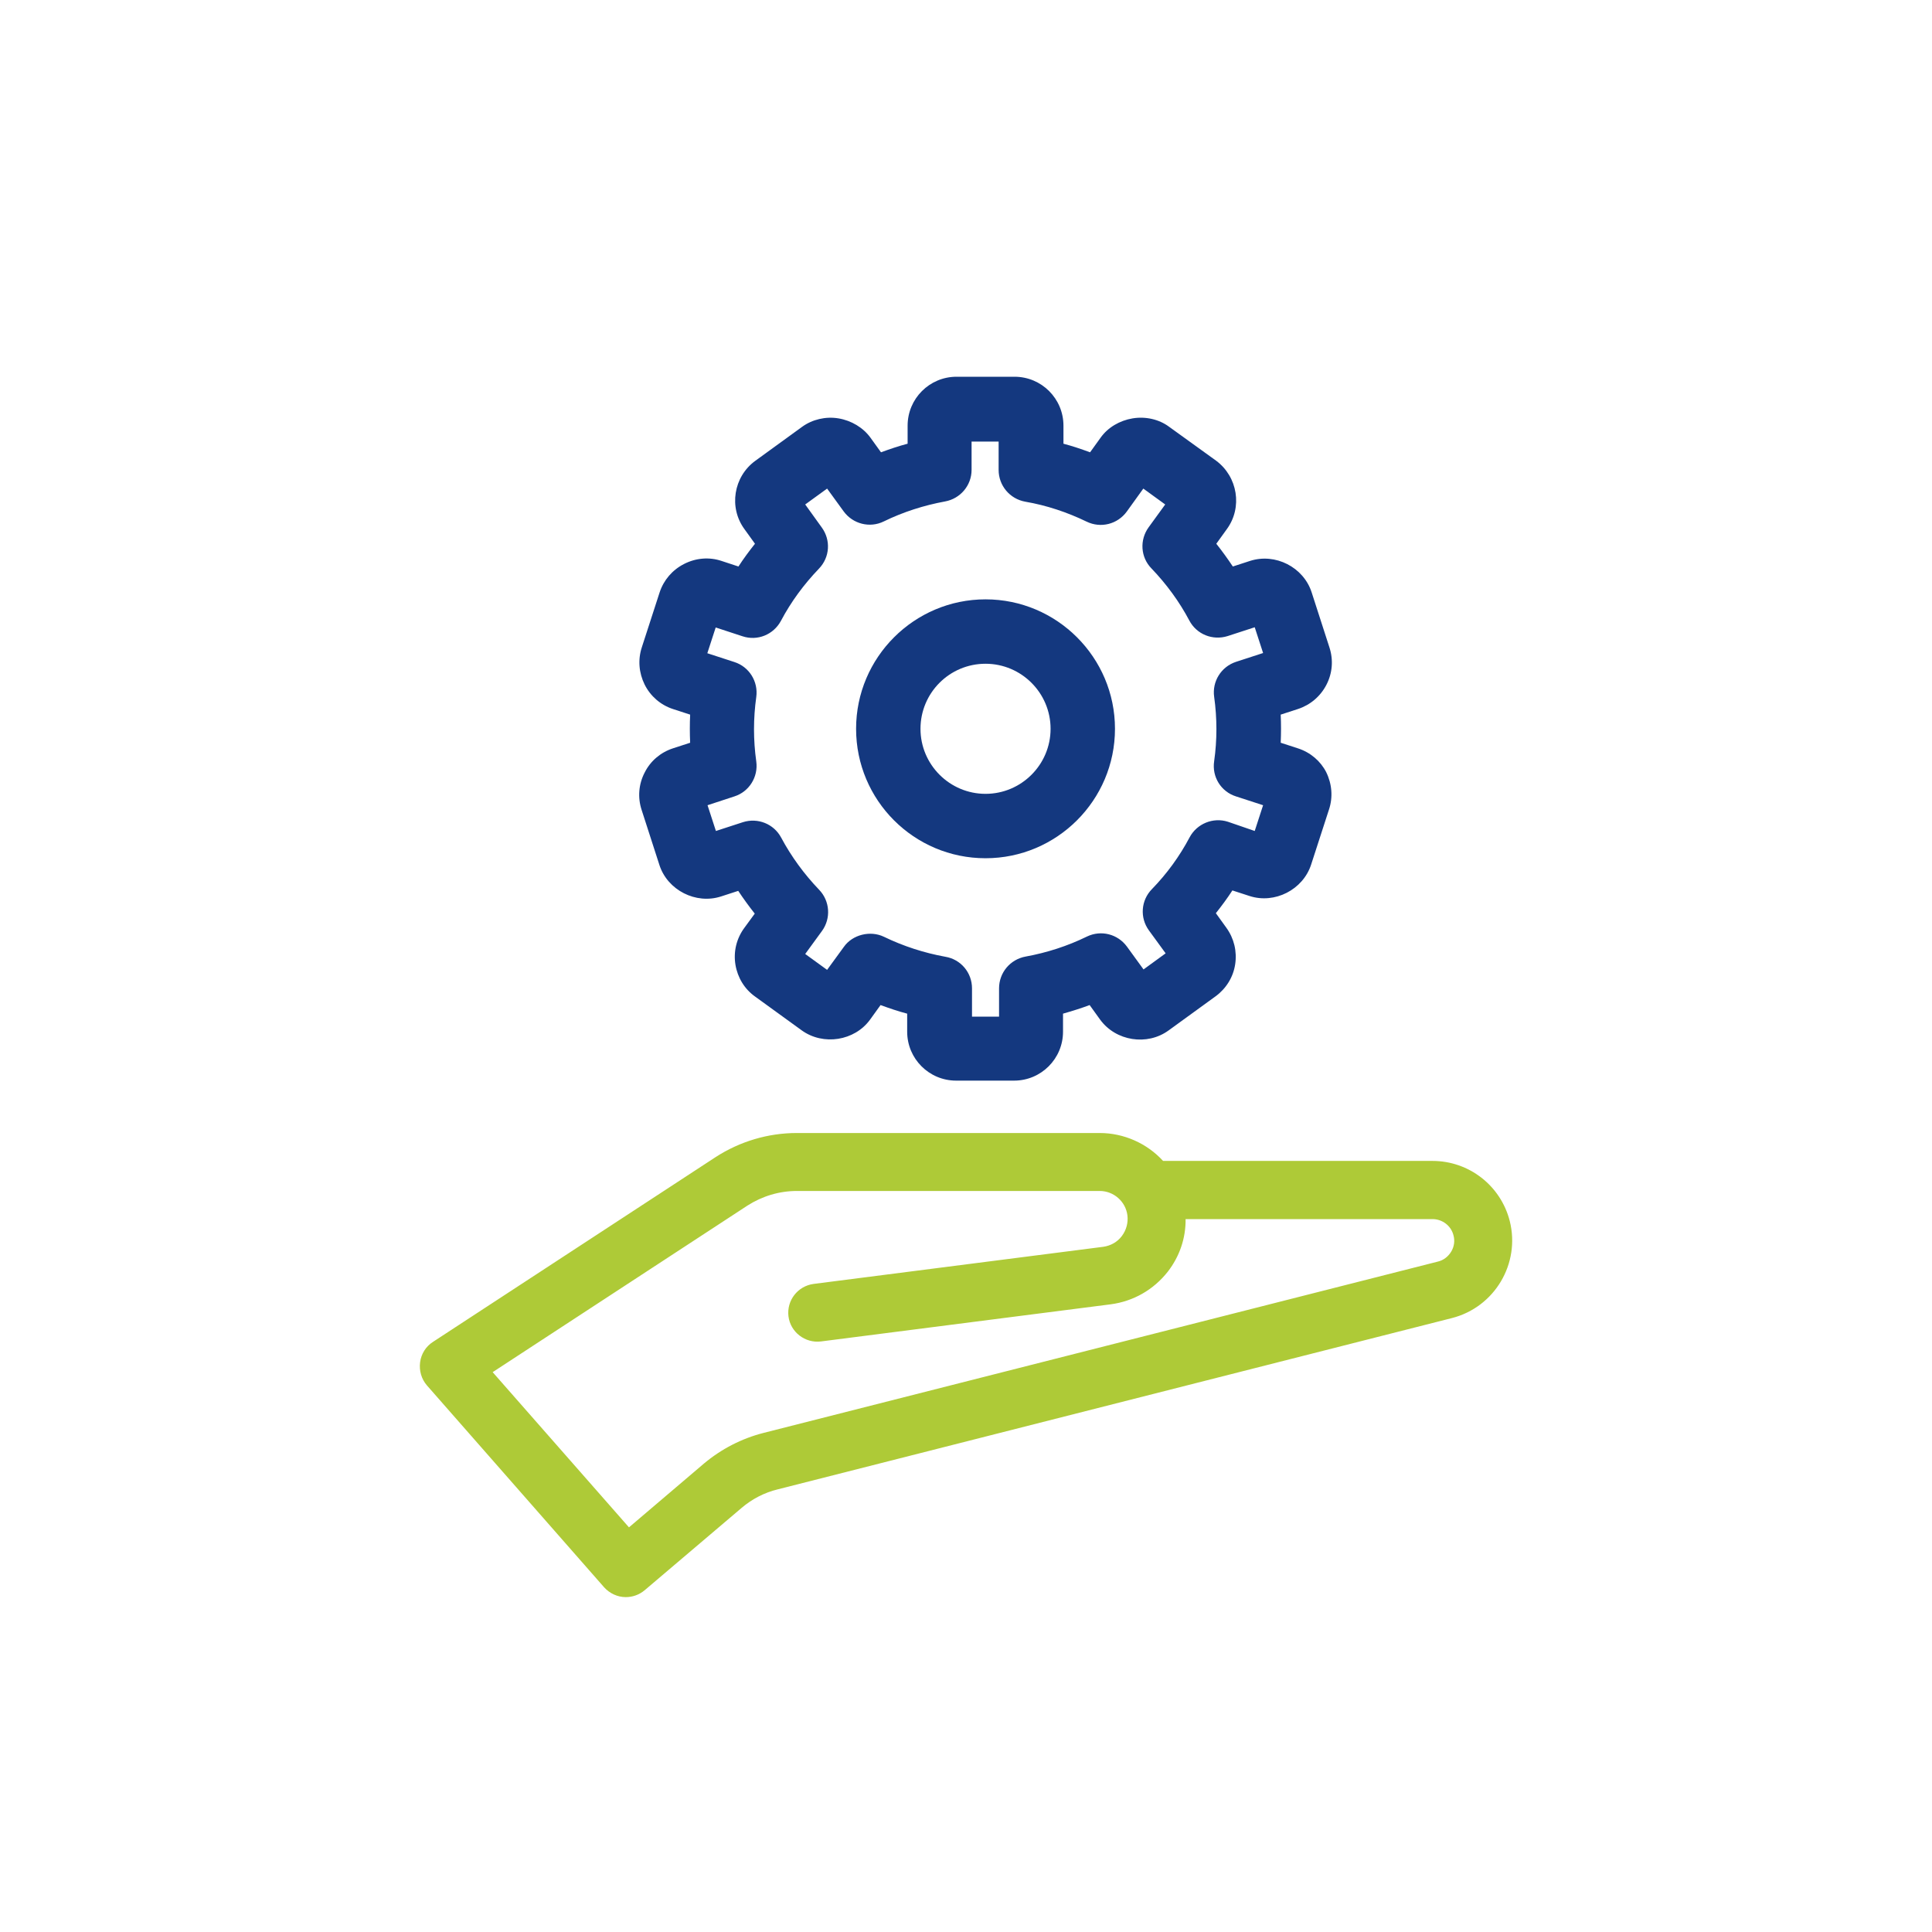 <svg xmlns="http://www.w3.org/2000/svg" xmlns:xlink="http://www.w3.org/1999/xlink" id="Camada_1" x="0px" y="0px" viewBox="0 0 900 900" style="enable-background:new 0 0 900 900;" xml:space="preserve"><style type="text/css">	.st0{fill:#AECA37;}	.st1{fill:#14387F;}</style><path class="st0" d="M703.3,568.8c-4.2-16.5-19-28-36-28H541.8c-7.5-8.2-18.3-13-29.5-13H371.2c-13.4,0-26.5,3.9-37.8,11.2 l-131.7,86.1c-3.3,2.1-5.5,5.6-6,9.5c-0.5,3.9,0.6,7.8,3.2,10.8l82.5,94c2.6,2.9,6.3,4.6,10.1,4.6c3.2,0,6.3-1.1,8.8-3.2l45.1-38.3 c4.9-4.2,10.7-7.2,16.9-8.7l314.1-79.8C696.3,608.9,708.3,588.6,703.3,568.8z M371.2,554.8h141.1c6.5,0,12.1,4.9,12.9,11.4 c0.4,3.4-0.5,6.8-2.6,9.6c-2.1,2.8-5.2,4.5-8.6,5l-135,17.3c-7.4,1-12.6,7.7-11.7,15.1c0.9,7.3,7.7,12.6,15.1,11.7l135-17.3 c10.6-1.4,20-6.8,26.6-15.2c5.5-7.1,8.4-15.6,8.3-24.5h115c4.6,0,8.7,3.1,9.8,7.6c0.7,2.6,0.3,5.3-1.1,7.6c-1.4,2.3-3.6,4-6.2,4.6 l-314.1,79.8c-10.2,2.6-19.7,7.5-27.8,14.3L293,711.5l-63.5-72.3l118.7-77.6C355.1,557.2,363,554.8,371.2,554.8z"></path><path class="st1" d="M604.6,348.6l-8-2.6c0.2-4.4,0.2-8.7,0-13.1l8-2.6c5.8-1.9,10.5-5.9,13.3-11.3c2.8-5.4,3.3-11.6,1.4-17.4 l-8.3-25.7c-3.8-11.7-16.9-18.4-28.7-14.6l-8,2.6c-2.4-3.6-5-7.2-7.7-10.6l4.9-6.8c7.4-10.1,5.1-24.4-5-31.9l-21.9-15.8 c-4.7-3.5-11-4.9-17-3.9c-6,1-11.5,4.2-14.9,9l-4.9,6.8c-4.1-1.5-8.2-2.9-12.4-4v-8.4c0-12.6-10.2-22.8-22.8-22.8h-27 c-12.6,0-22.8,10.2-22.8,22.8v8.4c-4.2,1.1-8.3,2.5-12.4,4l-4.9-6.8c-3.4-4.7-8.9-8-14.9-9c-6-1-12.2,0.5-16.9,3.9l-21.9,15.9 c-10.1,7.4-12.4,21.7-5,31.8l4.9,6.8c-2.7,3.4-5.3,6.9-7.7,10.6l-7.9-2.6c-5.7-1.9-11.9-1.4-17.4,1.4c-5.5,2.8-9.5,7.5-11.4,13.2 l-8.3,25.6c-1.9,5.8-1.4,11.9,1.3,17.4c2.7,5.4,7.4,9.5,13.2,11.4l8,2.6c-0.2,4.4-0.2,8.7,0,13.1l-8,2.6 c-5.8,1.9-10.5,5.9-13.2,11.3c-2.8,5.4-3.3,11.6-1.4,17.4l8.3,25.7c3.8,11.7,17,18.4,28.7,14.6l8-2.6c2.4,3.6,5,7.2,7.7,10.6 l-4.9,6.7c-3.6,4.9-5.1,11-4.1,17.1c1,6,4.2,11.3,9.1,14.8l21.8,15.8c10,7.2,24.6,4.9,31.8-5l4.9-6.8c4.1,1.5,8.2,2.9,12.4,4v8.4 c0,12.6,10.2,22.8,22.8,22.8h27c12.6,0,22.8-10.2,22.8-22.8v-8.4c4.2-1.2,8.4-2.5,12.4-4l4.9,6.8c7.3,10,21.9,12.3,31.9,5l21.9-15.9 c4.9-3.6,8.2-8.9,9.1-14.9c0.9-6-0.5-12-4.1-17l-4.9-6.8c2.7-3.4,5.3-6.9,7.7-10.6l8,2.6c11.7,3.8,24.9-2.9,28.7-14.7l8.3-25.6 c1.9-5.7,1.4-11.9-1.3-17.4C615.2,354.6,610.5,350.5,604.6,348.6z M572,382.8c-6.9-2.2-14.4,0.9-17.8,7.2 c-4.7,8.9-10.6,17-17.6,24.2c-5.1,5.2-5.7,13.3-1.4,19.2l7.8,10.7l-10.3,7.5L525,441c-4.3-5.9-12.1-7.9-18.7-4.7 c-9,4.4-18.6,7.5-28.5,9.3c-7.2,1.3-12.4,7.5-12.4,14.8v13.2h-12.6l0-13.2c0-7.3-5.2-13.5-12.4-14.7c-9.9-1.8-19.5-4.9-28.6-9.3 c-6.4-3.1-14.7-1-18.7,4.7l-7.8,10.7l-10.2-7.4l7.8-10.7c4.3-5.9,3.7-14-1.3-19.2c-7-7.3-13-15.5-17.7-24.3 c-3.4-6.4-10.9-9.4-17.8-7.2l-12.6,4.1l-3.9-12l12.5-4.1c6.9-2.2,11.2-9.1,10.2-16.3c-1.4-10-1.4-20,0-30c1-7.2-3.3-14.1-10.2-16.3 l-12.6-4.1l3.9-12l12.5,4.1c6.9,2.3,14.4-0.7,17.9-7.2c4.7-8.9,10.7-17,17.7-24.3c5.1-5.3,5.6-13.3,1.3-19.2l-7.7-10.7l10.2-7.4 l7.7,10.6c4.3,5.9,12.2,7.9,18.7,4.7c9-4.4,18.7-7.5,28.5-9.3c7.2-1.3,12.4-7.5,12.4-14.7v-13.2h12.6v13.2c0,7.3,5.2,13.5,12.4,14.8 c9.9,1.7,19.5,4.9,28.6,9.3c6.6,3.2,14.4,1.2,18.7-4.7l7.7-10.7l10.2,7.4l-7.7,10.6c-4.3,5.9-3.8,14,1.3,19.2 c7,7.3,13,15.5,17.6,24.2c3.4,6.5,10.9,9.5,17.9,7.3l12.6-4.1l3.9,12l-12.6,4.1c-7,2.3-11.2,9.2-10.2,16.3c1.4,10,1.4,20.1,0,30 c-1.1,7.3,3.2,14.2,10.2,16.4l12.6,4.1l-3.9,12L572,382.8z"></path><path class="st1" d="M459.1,279.2c-33.2,0-60.3,27-60.3,60.3s27,60.3,60.3,60.3c33.2,0,60.3-27,60.3-60.3S492.3,279.2,459.1,279.2z  M459.1,309.2c16.7,0,30.3,13.6,30.3,30.3s-13.6,30.3-30.3,30.3c-16.7,0-30.3-13.6-30.3-30.3S442.3,309.2,459.1,309.2z"></path></svg>